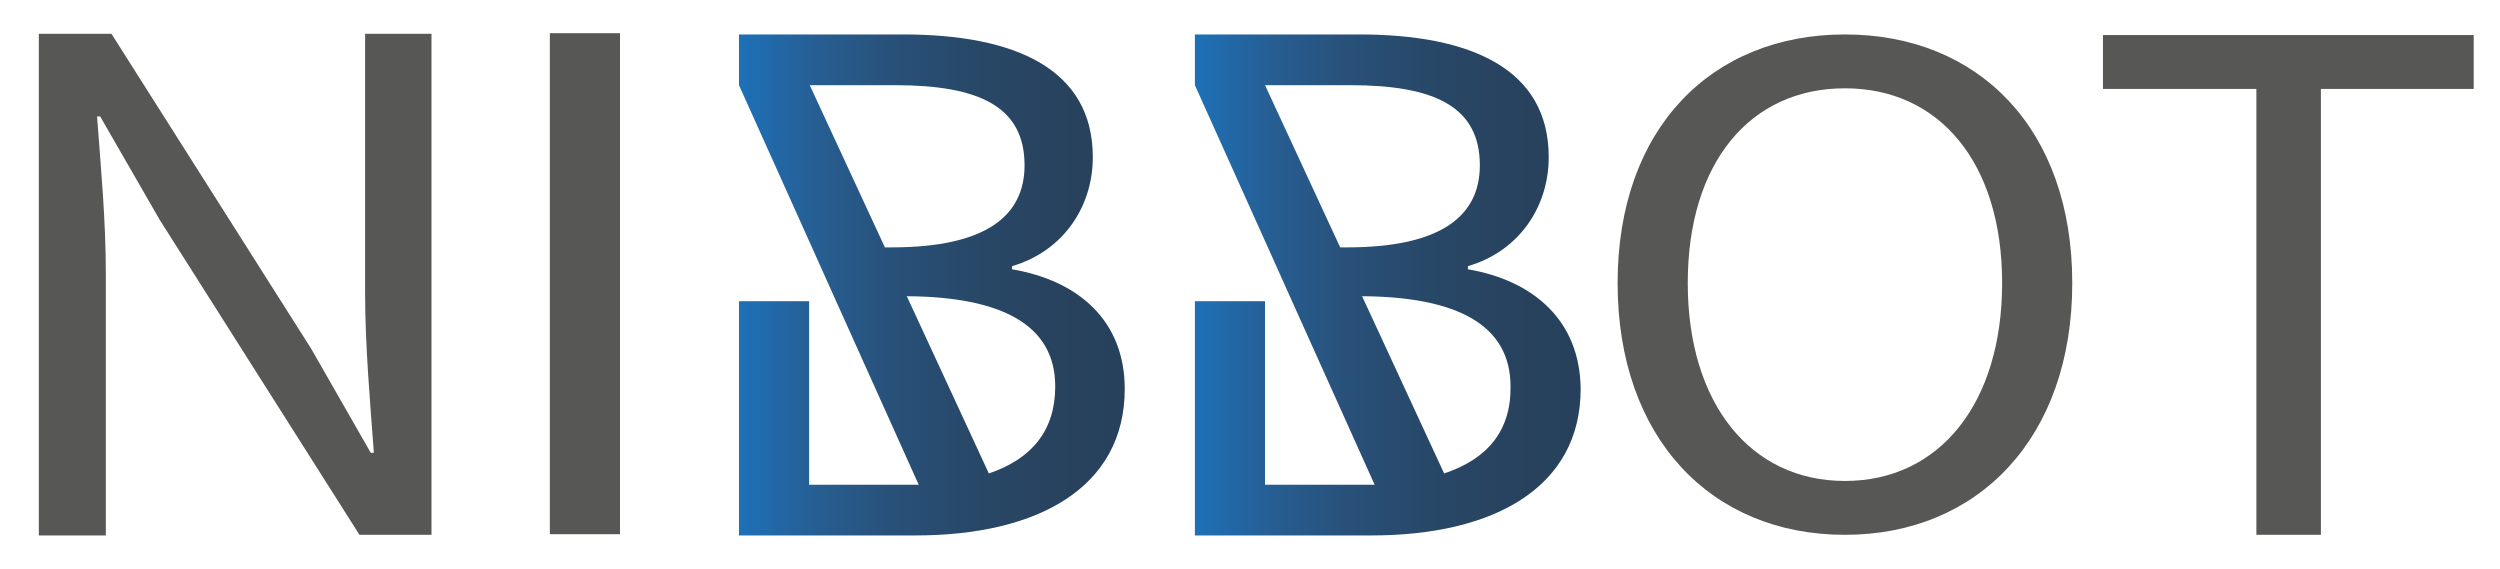 <svg xmlns="http://www.w3.org/2000/svg" xmlns:xlink="http://www.w3.org/1999/xlink" id="Capa_1" x="0px" y="0px" viewBox="0 0 399.2 90.8" style="enable-background:new 0 0 399.2 90.8;" xml:space="preserve">
<style type="text/css">
	.st0{fill:#575756;}
	.st1{fill:url(#SVGID_1_);}
	.st2{fill:url(#SVGID_00000143596099646081633590000014111430978126117287_);}
</style>
<g>
	<path class="st0" d="M6.2,5.4h11.6l31.9,50.3l9.5,16.6h0.5c-0.6-8.1-1.4-17.1-1.4-25.5V5.4h10.6v80H57.4L25.5,35.1L16,18.6h-0.5   c0.6,8.1,1.4,16.6,1.4,25v41.9H6.2V5.4z"></path>
	<path class="st0" d="M87.8,5.3h11.2v80H87.8V5.3z"></path>
	<linearGradient id="SVGID_1_" gradientUnits="userSpaceOnUse" x1="118.025" y1="45.508" x2="179.559" y2="45.508">
		<stop offset="0" style="stop-color:#1D71B8"></stop>
		<stop offset="2.568579e-02" style="stop-color:#1F6EB3"></stop>
		<stop offset="0.216" style="stop-color:#275D90"></stop>
		<stop offset="0.409" style="stop-color:#285078"></stop>
		<stop offset="0.603" style="stop-color:#284868"></stop>
		<stop offset="0.799" style="stop-color:#28435F"></stop>
		<stop offset="1" style="stop-color:#27415C"></stop>
	</linearGradient>
	<path class="st1" d="M161.6,43v-0.5c8.2-2.4,12.9-9.5,12.9-17.4c0-14.1-12.4-19.6-30.3-19.6H118l0,8.1l11.7,26l3.5,7.8l13.5,30   c-0.7,0-1.5,0-2.2,0h-15.3l0-29.3c-3.1,0-10.7,0-11.2,0l0,37.4h28.2c19.6,0,33.4-7.7,33.4-23.4C179.6,51.2,172.2,44.8,161.6,43z    M129.3,13.6h13.6c13.6,0,20.7,3.5,20.7,12.8c0,8.1-6.2,13.1-21.2,13.1h-1.1L129.3,13.6z M157.9,75.6l-13.1-28.3   c15.2,0.1,23.7,4.6,23.7,14.4C168.5,68.8,164.7,73.3,157.9,75.6z"></path>
	
		<linearGradient id="SVGID_00000083773531475582847430000009601096684884849048_" gradientUnits="userSpaceOnUse" x1="190.749" y1="45.508" x2="252.283" y2="45.508">
		<stop offset="0" style="stop-color:#1D71B8"></stop>
		<stop offset="2.568579e-02" style="stop-color:#1F6EB3"></stop>
		<stop offset="0.216" style="stop-color:#275D90"></stop>
		<stop offset="0.409" style="stop-color:#285078"></stop>
		<stop offset="0.603" style="stop-color:#284868"></stop>
		<stop offset="0.799" style="stop-color:#28435F"></stop>
		<stop offset="1" style="stop-color:#27415C"></stop>
	</linearGradient>
	<path style="fill:url(#SVGID_00000083773531475582847430000009601096684884849048_);" d="M234.4,43v-0.5   c8.2-2.4,12.9-9.5,12.9-17.4c0-14.1-12.4-19.6-30.3-19.6h-26.2l0,8.1l11.7,26l3.5,7.8l13.5,30c-0.7,0-1.5,0-2.2,0H202l0-29.3   c-3.1,0-10.7,0-11.2,0l0,37.4h28.2c19.6,0,33.4-7.7,33.4-23.4C252.3,51.2,244.9,44.8,234.4,43z M202,13.6h13.6   c13.6,0,20.7,3.5,20.7,12.8c0,8.1-6.2,13.1-21.2,13.1H214L202,13.6z M230.6,75.6l-13.1-28.3c15.2,0.1,23.7,4.6,23.7,14.4   C241.3,68.8,237.5,73.3,230.6,75.6z"></path>
	<path class="st0" d="M258.3,45.2c0-24.7,15-39.7,36.3-39.7c21.3,0,36.3,15,36.3,39.7c0,24.7-15,40.2-36.3,40.2   C273.2,85.4,258.3,69.9,258.3,45.2z M319.7,45.2c0-19.2-10-31.1-25.1-31.1s-25.1,11.8-25.1,31.1c0,19.2,10,31.6,25.1,31.6   S319.7,64.4,319.7,45.2z"></path>
	<g>
		<path class="st0" d="M360.2,14.2h-24.4V5.6h59.2v8.6h-24.4v71.2h-10.3V14.2z"></path>
	</g>
</g>
</svg>